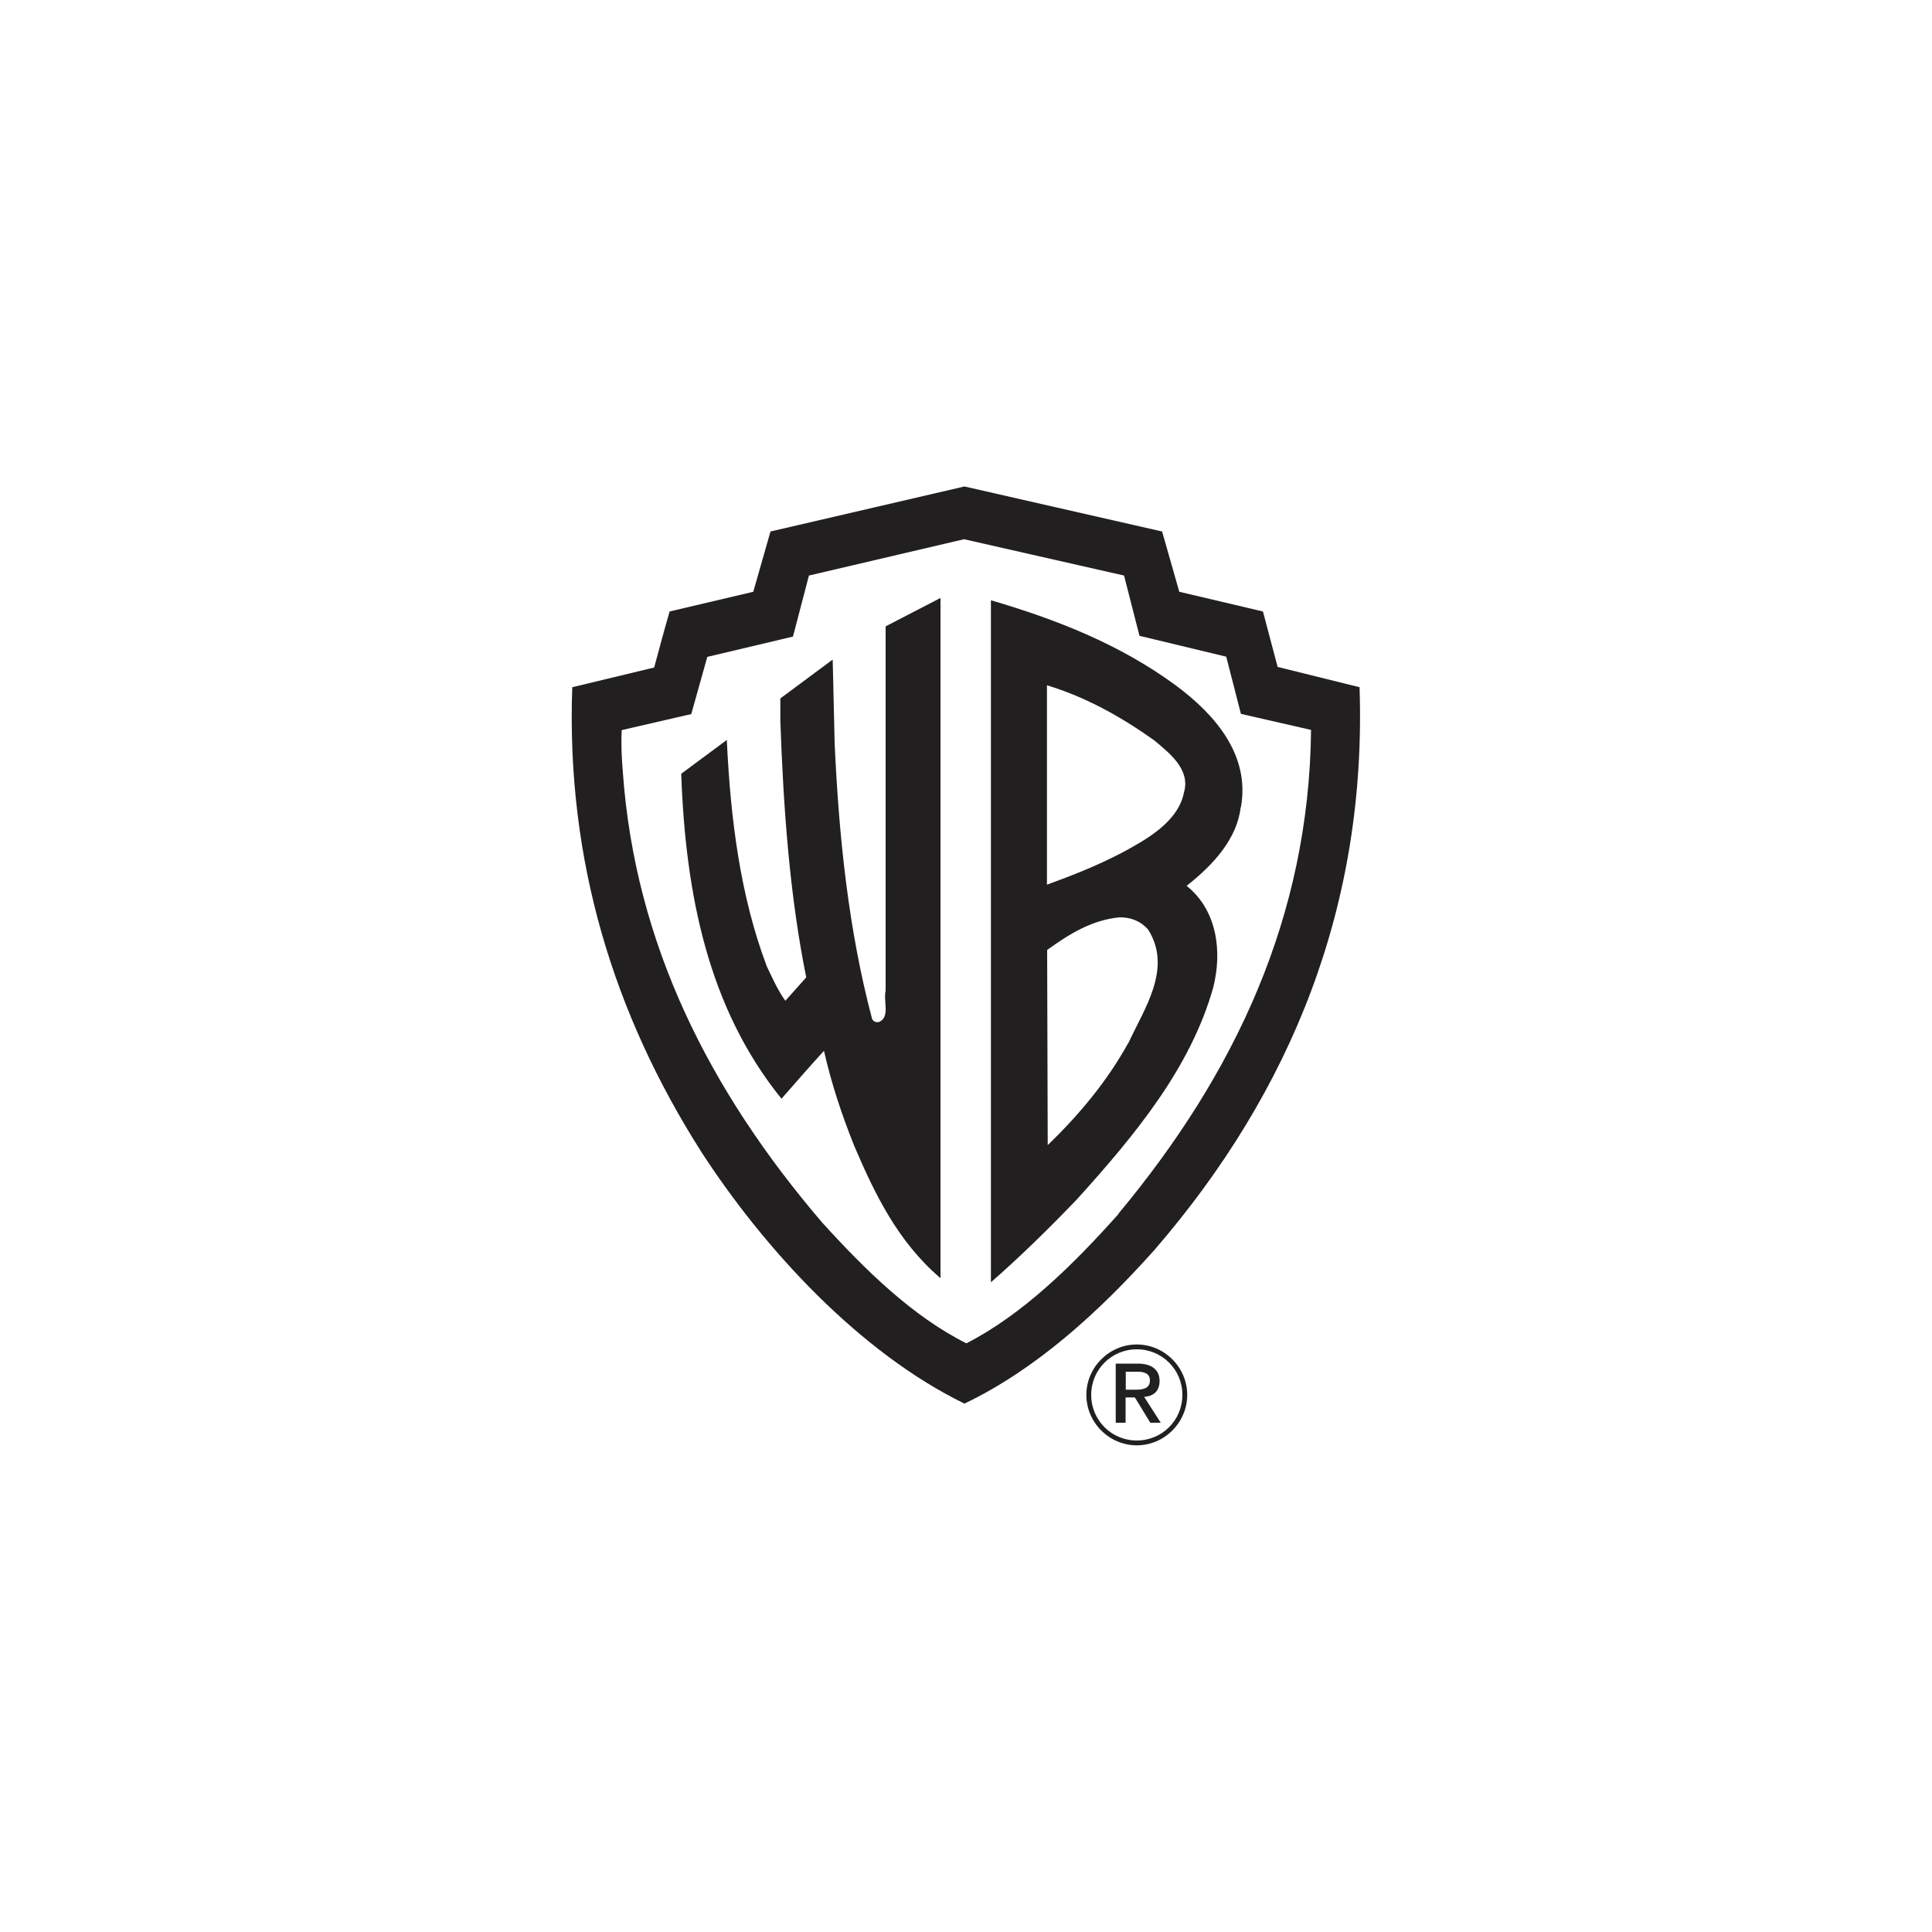 <?xml version="1.0" encoding="UTF-8"?>
<svg xmlns="http://www.w3.org/2000/svg" version="1.1" viewBox="0 0 1000 1000">
  <defs>
    <style>
      .cls-1 {
        fill: #221f20;
      }
    </style>
  </defs>
  <!-- Generator: Adobe Illustrator 28.7.1, SVG Export Plug-In . SVG Version: 1.2.0 Build 142)  -->
  <g>
    <g id="Layer_2">
      <g>
        <path class="cls-1" d="M612.9,409.8c-2.9,15.9-20.4,25.2-32.8,31.9-12.4,6.4-25.2,11.5-38.2,16.2v-103.2c20.1,6.1,38.2,16.2,55.4,28.4,8,6.7,18.8,15,15.6,26.8M584,539.8c-10.5,19.1-24.8,36.6-41.7,52.9l-.3-101c11.5-8.3,23.3-15.6,37.6-16.9,5.7,0,10.8,1.9,14.7,6.4,12.7,20.1-2.2,41.1-10.2,58.6M642.3,417.8c4.8-26.8-13.1-47.8-33.8-63.1-29-21.3-61.8-34.1-95.6-44v353c15-13.1,29.9-27.7,44.3-42.7,30.6-33.8,58.9-68.2,70.7-109.6,4.8-18.8,2.2-40.1-13.7-52.9,13.7-10.8,26.1-24.2,28-40.8"/>
        <path class="cls-1" d="M486.8,661.2v-351.7l-28.4,14.7v188.6c-1.3,5.4,2.5,13.7-3.5,16.2-1.6.3-2.9-.3-3.5-1.6-12.1-45.6-17.2-93.7-19.4-143l-1-43-27.1,20.1v11.5c1.6,45.6,4.8,90.2,13.4,132.9l-10.8,12.1c-4.1-5.7-6.7-11.8-9.6-17.8-13.7-36.3-18.8-76.1-20.7-117.2l-23.6,17.5c2.2,62.4,14,121.4,51.9,168.2,7.3-8.3,14.7-16.9,22-24.8,3.8,16.9,9.2,33.1,15.6,49.1,10.5,24.5,22.3,49.4,44.6,68.5"/>
        <path class="cls-1" d="M578.9,628.4c-23.3,26.1-49.4,51.9-78.7,66.9-28-14-52.6-38.2-74.9-62.8-58-67.9-96.5-143.7-102.9-232.6-.6-7.3-1-14.3-.6-22l36-8.3,8.3-29.6,44.3-10.5.3-1,8-30.6,80.3-18.8,82.8,18.8,8,31.2,44.9,10.8,7.6,29.6,36.3,8.3c-1,96.8-39.5,178.1-99.7,250.4M703.7,355.7l-42.4-10.5-7.6-28.7-43.3-10.2-8.9-31.2-102.3-23.3-100.4,23.3-8.9,31.2-43.3,10.2c-2.9,9.9-5.4,19.4-8,29l-42.4,10.2c-3.2,90.2,21.7,169.5,66.6,240.2,32.8,50.7,82.2,104.2,136.4,130.6,36.6-17.5,69.1-46.8,98.4-79.6,71-82.2,109.9-178.4,106.1-291.2"/>
        <path class="cls-1" d="M582.7,719.2v-9.2h6.1c2.9,0,6.4.6,6.4,4.5s-3.2,4.8-7,4.8h-5.4ZM592.2,723c4.8-.3,8-2.9,8-8.3s-3.8-8.9-11.2-8.9h-11.5v30.6h5.1v-13.1h4.8l8,13.1h5.4l-8.6-13.4Z"/>
        <path class="cls-1" d="M588.4,745.6c-13.1,0-23.6-10.5-23.6-23.6s10.5-23.6,23.6-23.6,23.6,10.5,23.6,23.6-10.5,23.6-23.6,23.6M588.4,695.9c-14.3,0-26.1,11.8-26.1,26.1s11.8,26.1,26.1,26.1,26.1-11.8,26.1-26.1-11.8-26.1-26.1-26.1"/>
      </g>
    </g>
  </g>
</svg>